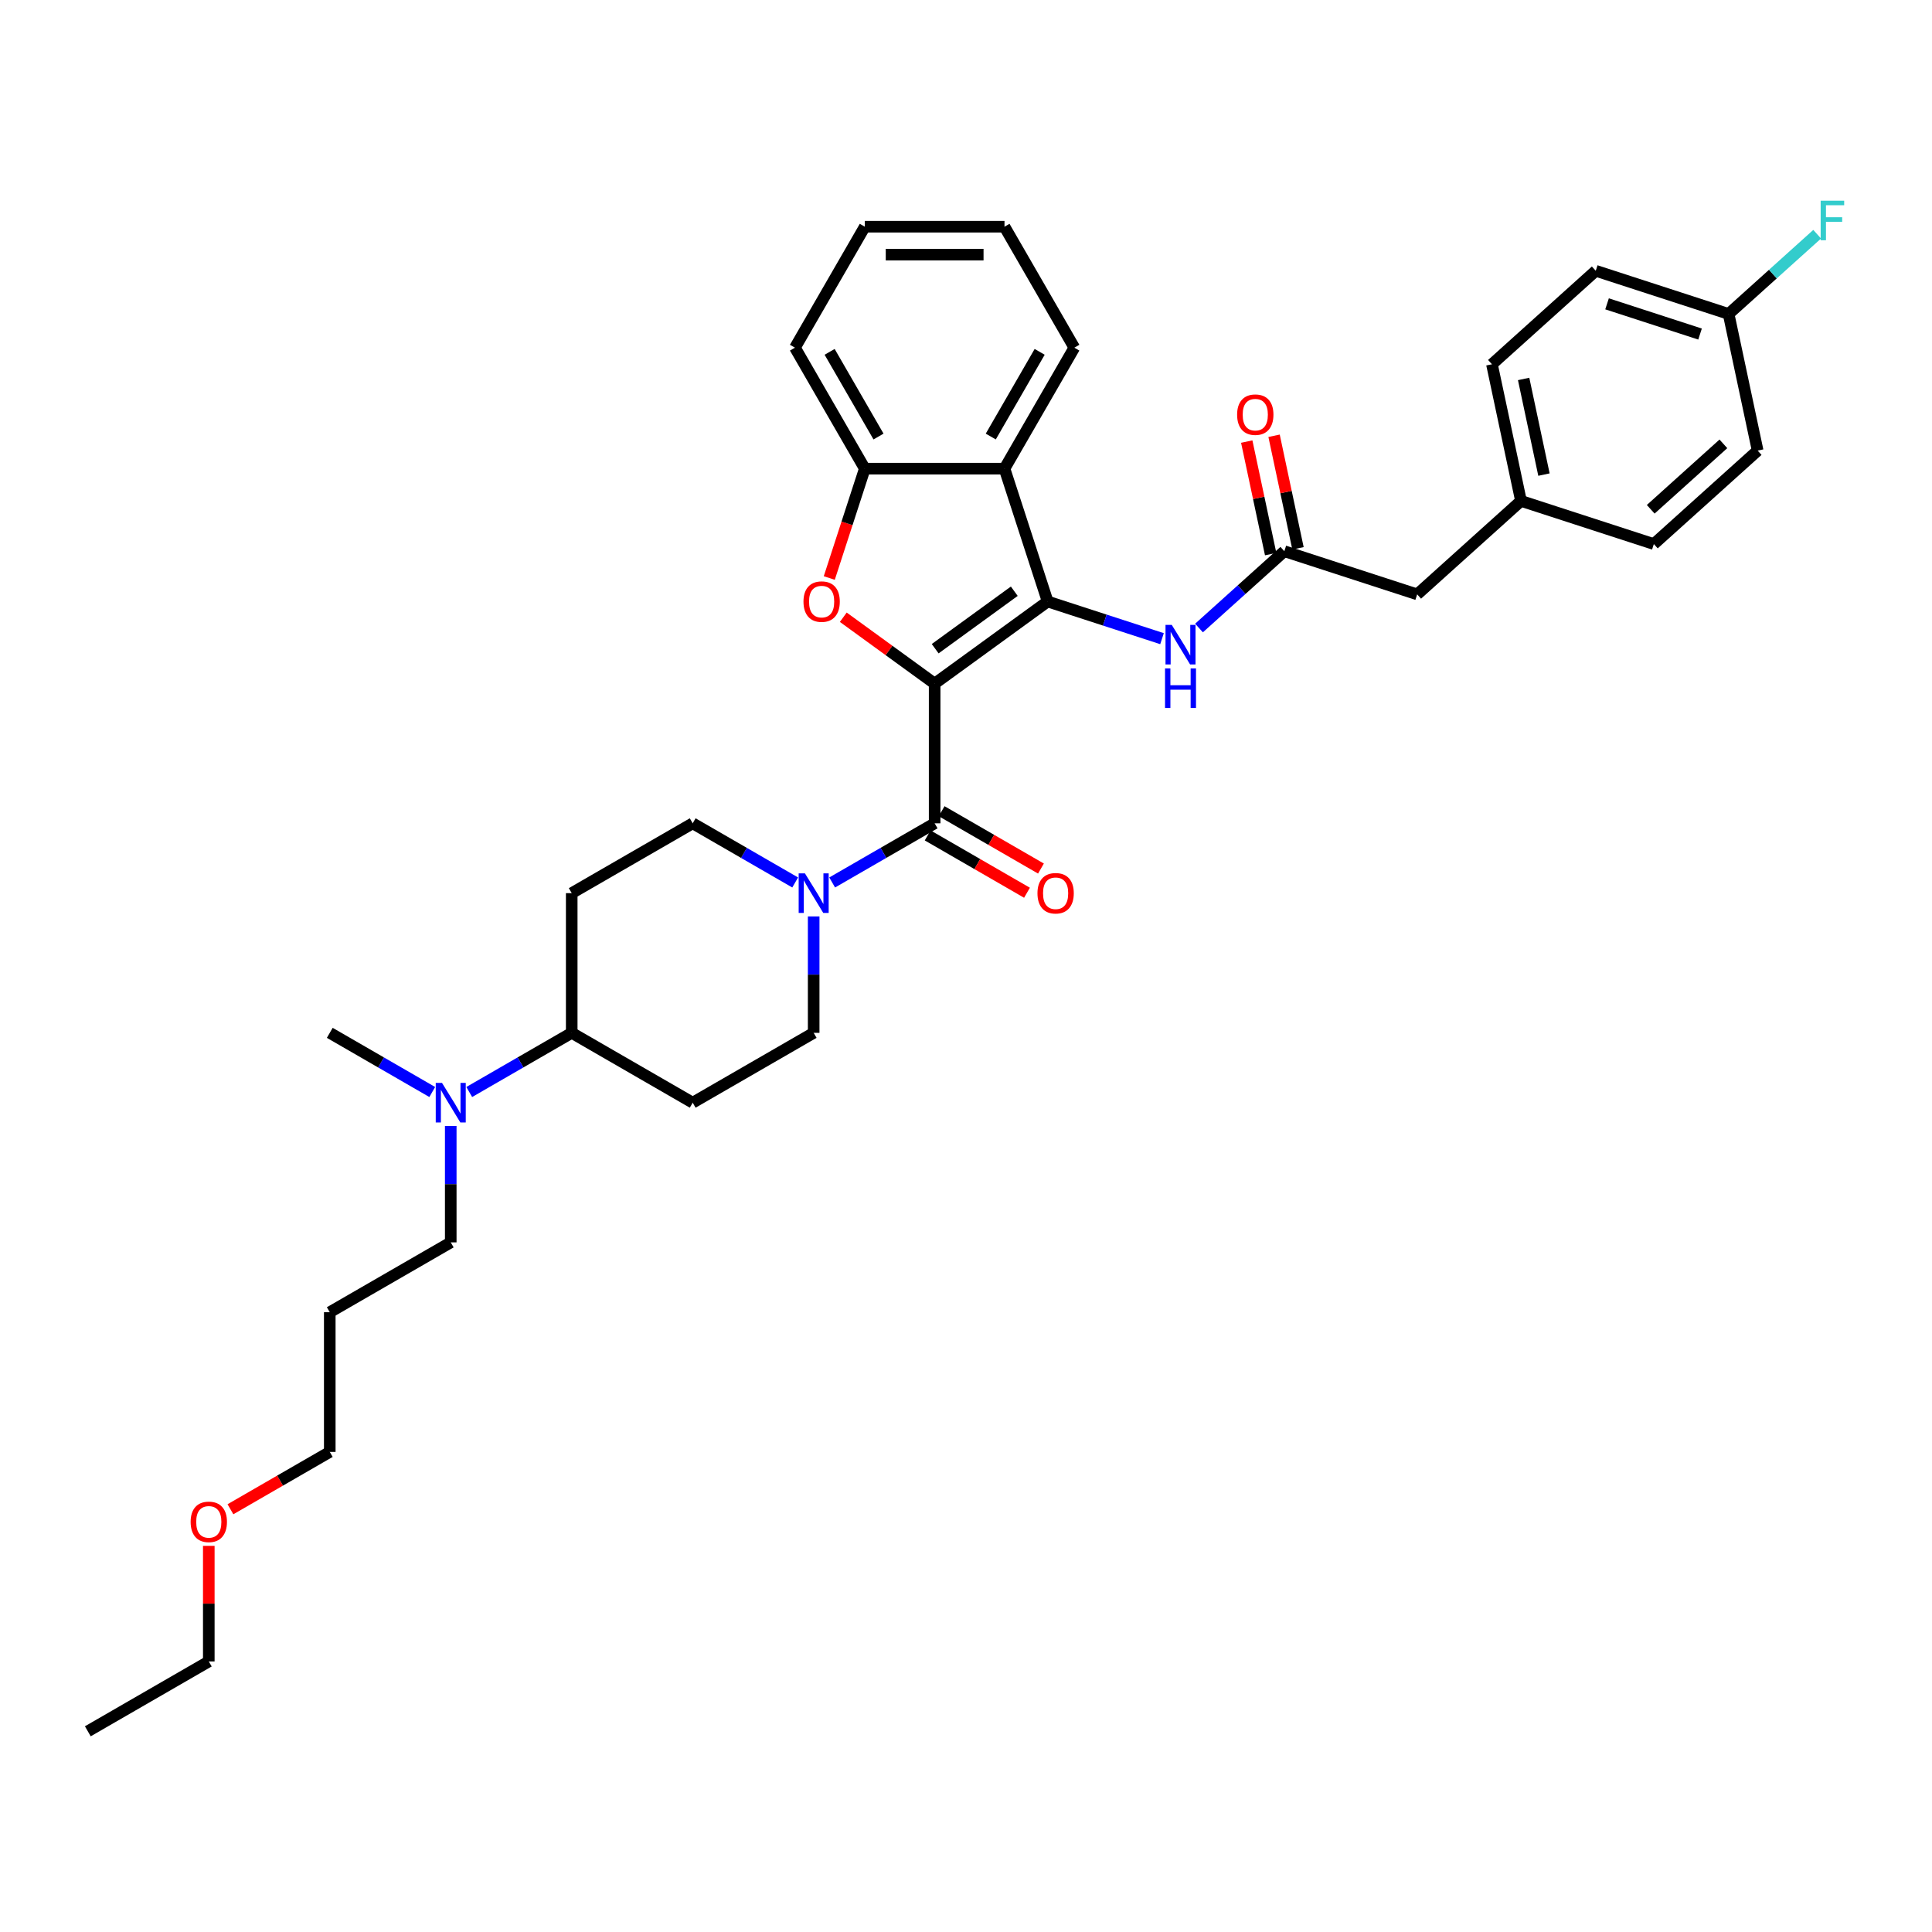 <?xml version='1.0' encoding='iso-8859-1'?>
<svg version='1.1' baseProfile='full'
              xmlns='http://www.w3.org/2000/svg'
                      xmlns:rdkit='http://www.rdkit.org/xml'
                      xmlns:xlink='http://www.w3.org/1999/xlink'
                  xml:space='preserve'
width='1000px' height='1000px' viewBox='0 0 1000 1000'>
<!-- END OF HEADER -->
<rect style='opacity:1.0;fill:#FFFFFF;stroke:none' width='1000' height='1000' x='0' y='0'> </rect>
<path class='bond-0' d='M 483.772,353.838 L 542.267,311.339' style='fill:none;fill-rule:evenodd;stroke:#000000;stroke-width:6px;stroke-linecap:butt;stroke-linejoin:miter;stroke-opacity:1' />
<path class='bond-0' d='M 484.047,335.764 L 524.993,306.015' style='fill:none;fill-rule:evenodd;stroke:#000000;stroke-width:6px;stroke-linecap:butt;stroke-linejoin:miter;stroke-opacity:1' />
<path class='bond-1' d='M 483.772,353.838 L 460.128,336.66' style='fill:none;fill-rule:evenodd;stroke:#000000;stroke-width:6px;stroke-linecap:butt;stroke-linejoin:miter;stroke-opacity:1' />
<path class='bond-1' d='M 460.128,336.66 L 436.484,319.482' style='fill:none;fill-rule:evenodd;stroke:#FF0000;stroke-width:6px;stroke-linecap:butt;stroke-linejoin:miter;stroke-opacity:1' />
<path class='bond-2' d='M 483.772,353.838 L 483.772,426.142' style='fill:none;fill-rule:evenodd;stroke:#000000;stroke-width:6px;stroke-linecap:butt;stroke-linejoin:miter;stroke-opacity:1' />
<path class='bond-3' d='M 542.267,311.339 L 519.924,242.574' style='fill:none;fill-rule:evenodd;stroke:#000000;stroke-width:6px;stroke-linecap:butt;stroke-linejoin:miter;stroke-opacity:1' />
<path class='bond-6' d='M 542.267,311.339 L 571.863,320.956' style='fill:none;fill-rule:evenodd;stroke:#000000;stroke-width:6px;stroke-linecap:butt;stroke-linejoin:miter;stroke-opacity:1' />
<path class='bond-6' d='M 571.863,320.956 L 601.459,330.572' style='fill:none;fill-rule:evenodd;stroke:#0000FF;stroke-width:6px;stroke-linecap:butt;stroke-linejoin:miter;stroke-opacity:1' />
<path class='bond-5' d='M 429.229,299.178 L 438.425,270.876' style='fill:none;fill-rule:evenodd;stroke:#FF0000;stroke-width:6px;stroke-linecap:butt;stroke-linejoin:miter;stroke-opacity:1' />
<path class='bond-5' d='M 438.425,270.876 L 447.62,242.574' style='fill:none;fill-rule:evenodd;stroke:#000000;stroke-width:6px;stroke-linecap:butt;stroke-linejoin:miter;stroke-opacity:1' />
<path class='bond-4' d='M 483.772,426.142 L 457.25,441.454' style='fill:none;fill-rule:evenodd;stroke:#000000;stroke-width:6px;stroke-linecap:butt;stroke-linejoin:miter;stroke-opacity:1' />
<path class='bond-4' d='M 457.25,441.454 L 430.728,456.767' style='fill:none;fill-rule:evenodd;stroke:#0000FF;stroke-width:6px;stroke-linecap:butt;stroke-linejoin:miter;stroke-opacity:1' />
<path class='bond-8' d='M 480.157,432.404 L 505.862,447.244' style='fill:none;fill-rule:evenodd;stroke:#000000;stroke-width:6px;stroke-linecap:butt;stroke-linejoin:miter;stroke-opacity:1' />
<path class='bond-8' d='M 505.862,447.244 L 531.567,462.085' style='fill:none;fill-rule:evenodd;stroke:#FF0000;stroke-width:6px;stroke-linecap:butt;stroke-linejoin:miter;stroke-opacity:1' />
<path class='bond-8' d='M 487.387,419.88 L 513.092,434.721' style='fill:none;fill-rule:evenodd;stroke:#000000;stroke-width:6px;stroke-linecap:butt;stroke-linejoin:miter;stroke-opacity:1' />
<path class='bond-8' d='M 513.092,434.721 L 538.797,449.562' style='fill:none;fill-rule:evenodd;stroke:#FF0000;stroke-width:6px;stroke-linecap:butt;stroke-linejoin:miter;stroke-opacity:1' />
<path class='bond-20' d='M 519.924,242.574 L 556.076,179.958' style='fill:none;fill-rule:evenodd;stroke:#000000;stroke-width:6px;stroke-linecap:butt;stroke-linejoin:miter;stroke-opacity:1' />
<path class='bond-20' d='M 512.824,225.951 L 538.13,182.12' style='fill:none;fill-rule:evenodd;stroke:#000000;stroke-width:6px;stroke-linecap:butt;stroke-linejoin:miter;stroke-opacity:1' />
<path class='bond-35' d='M 519.924,242.574 L 447.62,242.574' style='fill:none;fill-rule:evenodd;stroke:#000000;stroke-width:6px;stroke-linecap:butt;stroke-linejoin:miter;stroke-opacity:1' />
<path class='bond-9' d='M 411.582,456.767 L 385.061,441.454' style='fill:none;fill-rule:evenodd;stroke:#0000FF;stroke-width:6px;stroke-linecap:butt;stroke-linejoin:miter;stroke-opacity:1' />
<path class='bond-9' d='M 385.061,441.454 L 358.539,426.142' style='fill:none;fill-rule:evenodd;stroke:#000000;stroke-width:6px;stroke-linecap:butt;stroke-linejoin:miter;stroke-opacity:1' />
<path class='bond-10' d='M 421.155,474.34 L 421.155,504.469' style='fill:none;fill-rule:evenodd;stroke:#0000FF;stroke-width:6px;stroke-linecap:butt;stroke-linejoin:miter;stroke-opacity:1' />
<path class='bond-10' d='M 421.155,504.469 L 421.155,534.597' style='fill:none;fill-rule:evenodd;stroke:#000000;stroke-width:6px;stroke-linecap:butt;stroke-linejoin:miter;stroke-opacity:1' />
<path class='bond-26' d='M 447.62,242.574 L 411.469,179.958' style='fill:none;fill-rule:evenodd;stroke:#000000;stroke-width:6px;stroke-linecap:butt;stroke-linejoin:miter;stroke-opacity:1' />
<path class='bond-26' d='M 454.721,225.951 L 429.415,182.12' style='fill:none;fill-rule:evenodd;stroke:#000000;stroke-width:6px;stroke-linecap:butt;stroke-linejoin:miter;stroke-opacity:1' />
<path class='bond-7' d='M 620.605,325.063 L 642.685,305.182' style='fill:none;fill-rule:evenodd;stroke:#0000FF;stroke-width:6px;stroke-linecap:butt;stroke-linejoin:miter;stroke-opacity:1' />
<path class='bond-7' d='M 642.685,305.182 L 664.764,285.302' style='fill:none;fill-rule:evenodd;stroke:#000000;stroke-width:6px;stroke-linecap:butt;stroke-linejoin:miter;stroke-opacity:1' />
<path class='bond-15' d='M 671.837,283.798 L 665.646,254.676' style='fill:none;fill-rule:evenodd;stroke:#000000;stroke-width:6px;stroke-linecap:butt;stroke-linejoin:miter;stroke-opacity:1' />
<path class='bond-15' d='M 665.646,254.676 L 659.456,225.554' style='fill:none;fill-rule:evenodd;stroke:#FF0000;stroke-width:6px;stroke-linecap:butt;stroke-linejoin:miter;stroke-opacity:1' />
<path class='bond-15' d='M 657.692,286.805 L 651.502,257.683' style='fill:none;fill-rule:evenodd;stroke:#000000;stroke-width:6px;stroke-linecap:butt;stroke-linejoin:miter;stroke-opacity:1' />
<path class='bond-15' d='M 651.502,257.683 L 645.312,228.561' style='fill:none;fill-rule:evenodd;stroke:#FF0000;stroke-width:6px;stroke-linecap:butt;stroke-linejoin:miter;stroke-opacity:1' />
<path class='bond-16' d='M 664.764,285.302 L 733.529,307.645' style='fill:none;fill-rule:evenodd;stroke:#000000;stroke-width:6px;stroke-linecap:butt;stroke-linejoin:miter;stroke-opacity:1' />
<path class='bond-11' d='M 358.539,426.142 L 295.922,462.294' style='fill:none;fill-rule:evenodd;stroke:#000000;stroke-width:6px;stroke-linecap:butt;stroke-linejoin:miter;stroke-opacity:1' />
<path class='bond-12' d='M 421.155,534.597 L 358.539,570.749' style='fill:none;fill-rule:evenodd;stroke:#000000;stroke-width:6px;stroke-linecap:butt;stroke-linejoin:miter;stroke-opacity:1' />
<path class='bond-37' d='M 295.922,462.294 L 295.922,534.597' style='fill:none;fill-rule:evenodd;stroke:#000000;stroke-width:6px;stroke-linecap:butt;stroke-linejoin:miter;stroke-opacity:1' />
<path class='bond-13' d='M 358.539,570.749 L 295.922,534.597' style='fill:none;fill-rule:evenodd;stroke:#000000;stroke-width:6px;stroke-linecap:butt;stroke-linejoin:miter;stroke-opacity:1' />
<path class='bond-14' d='M 295.922,534.597 L 269.4,549.91' style='fill:none;fill-rule:evenodd;stroke:#000000;stroke-width:6px;stroke-linecap:butt;stroke-linejoin:miter;stroke-opacity:1' />
<path class='bond-14' d='M 269.4,549.91 L 242.878,565.222' style='fill:none;fill-rule:evenodd;stroke:#0000FF;stroke-width:6px;stroke-linecap:butt;stroke-linejoin:miter;stroke-opacity:1' />
<path class='bond-27' d='M 233.305,582.795 L 233.305,612.924' style='fill:none;fill-rule:evenodd;stroke:#0000FF;stroke-width:6px;stroke-linecap:butt;stroke-linejoin:miter;stroke-opacity:1' />
<path class='bond-27' d='M 233.305,612.924 L 233.305,643.053' style='fill:none;fill-rule:evenodd;stroke:#000000;stroke-width:6px;stroke-linecap:butt;stroke-linejoin:miter;stroke-opacity:1' />
<path class='bond-29' d='M 223.732,565.222 L 197.21,549.91' style='fill:none;fill-rule:evenodd;stroke:#0000FF;stroke-width:6px;stroke-linecap:butt;stroke-linejoin:miter;stroke-opacity:1' />
<path class='bond-29' d='M 197.21,549.91 L 170.688,534.597' style='fill:none;fill-rule:evenodd;stroke:#000000;stroke-width:6px;stroke-linecap:butt;stroke-linejoin:miter;stroke-opacity:1' />
<path class='bond-17' d='M 733.529,307.645 L 787.261,259.264' style='fill:none;fill-rule:evenodd;stroke:#000000;stroke-width:6px;stroke-linecap:butt;stroke-linejoin:miter;stroke-opacity:1' />
<path class='bond-23' d='M 787.261,259.264 L 856.026,281.607' style='fill:none;fill-rule:evenodd;stroke:#000000;stroke-width:6px;stroke-linecap:butt;stroke-linejoin:miter;stroke-opacity:1' />
<path class='bond-24' d='M 787.261,259.264 L 772.228,188.54' style='fill:none;fill-rule:evenodd;stroke:#000000;stroke-width:6px;stroke-linecap:butt;stroke-linejoin:miter;stroke-opacity:1' />
<path class='bond-24' d='M 799.151,245.649 L 788.628,196.142' style='fill:none;fill-rule:evenodd;stroke:#000000;stroke-width:6px;stroke-linecap:butt;stroke-linejoin:miter;stroke-opacity:1' />
<path class='bond-18' d='M 894.725,162.503 L 825.96,140.16' style='fill:none;fill-rule:evenodd;stroke:#000000;stroke-width:6px;stroke-linecap:butt;stroke-linejoin:miter;stroke-opacity:1' />
<path class='bond-18' d='M 879.942,172.904 L 831.807,157.264' style='fill:none;fill-rule:evenodd;stroke:#000000;stroke-width:6px;stroke-linecap:butt;stroke-linejoin:miter;stroke-opacity:1' />
<path class='bond-19' d='M 894.725,162.503 L 917.644,141.867' style='fill:none;fill-rule:evenodd;stroke:#000000;stroke-width:6px;stroke-linecap:butt;stroke-linejoin:miter;stroke-opacity:1' />
<path class='bond-19' d='M 917.644,141.867 L 940.562,121.232' style='fill:none;fill-rule:evenodd;stroke:#33CCCC;stroke-width:6px;stroke-linecap:butt;stroke-linejoin:miter;stroke-opacity:1' />
<path class='bond-38' d='M 894.725,162.503 L 909.758,233.227' style='fill:none;fill-rule:evenodd;stroke:#000000;stroke-width:6px;stroke-linecap:butt;stroke-linejoin:miter;stroke-opacity:1' />
<path class='bond-32' d='M 556.076,179.958 L 519.924,117.341' style='fill:none;fill-rule:evenodd;stroke:#000000;stroke-width:6px;stroke-linecap:butt;stroke-linejoin:miter;stroke-opacity:1' />
<path class='bond-21' d='M 909.758,233.227 L 856.026,281.607' style='fill:none;fill-rule:evenodd;stroke:#000000;stroke-width:6px;stroke-linecap:butt;stroke-linejoin:miter;stroke-opacity:1' />
<path class='bond-21' d='M 892.022,229.737 L 854.41,263.604' style='fill:none;fill-rule:evenodd;stroke:#000000;stroke-width:6px;stroke-linecap:butt;stroke-linejoin:miter;stroke-opacity:1' />
<path class='bond-22' d='M 825.96,140.16 L 772.228,188.54' style='fill:none;fill-rule:evenodd;stroke:#000000;stroke-width:6px;stroke-linecap:butt;stroke-linejoin:miter;stroke-opacity:1' />
<path class='bond-25' d='M 170.688,679.205 L 233.305,643.053' style='fill:none;fill-rule:evenodd;stroke:#000000;stroke-width:6px;stroke-linecap:butt;stroke-linejoin:miter;stroke-opacity:1' />
<path class='bond-30' d='M 170.688,679.205 L 170.688,751.508' style='fill:none;fill-rule:evenodd;stroke:#000000;stroke-width:6px;stroke-linecap:butt;stroke-linejoin:miter;stroke-opacity:1' />
<path class='bond-33' d='M 411.469,179.958 L 447.62,117.341' style='fill:none;fill-rule:evenodd;stroke:#000000;stroke-width:6px;stroke-linecap:butt;stroke-linejoin:miter;stroke-opacity:1' />
<path class='bond-28' d='M 119.278,781.19 L 144.983,766.349' style='fill:none;fill-rule:evenodd;stroke:#FF0000;stroke-width:6px;stroke-linecap:butt;stroke-linejoin:miter;stroke-opacity:1' />
<path class='bond-28' d='M 144.983,766.349 L 170.688,751.508' style='fill:none;fill-rule:evenodd;stroke:#000000;stroke-width:6px;stroke-linecap:butt;stroke-linejoin:miter;stroke-opacity:1' />
<path class='bond-31' d='M 108.071,800.14 L 108.071,830.052' style='fill:none;fill-rule:evenodd;stroke:#FF0000;stroke-width:6px;stroke-linecap:butt;stroke-linejoin:miter;stroke-opacity:1' />
<path class='bond-31' d='M 108.071,830.052 L 108.071,859.964' style='fill:none;fill-rule:evenodd;stroke:#000000;stroke-width:6px;stroke-linecap:butt;stroke-linejoin:miter;stroke-opacity:1' />
<path class='bond-34' d='M 108.071,859.964 L 45.455,896.116' style='fill:none;fill-rule:evenodd;stroke:#000000;stroke-width:6px;stroke-linecap:butt;stroke-linejoin:miter;stroke-opacity:1' />
<path class='bond-36' d='M 519.924,117.341 L 447.62,117.341' style='fill:none;fill-rule:evenodd;stroke:#000000;stroke-width:6px;stroke-linecap:butt;stroke-linejoin:miter;stroke-opacity:1' />
<path class='bond-36' d='M 509.079,131.801 L 458.466,131.801' style='fill:none;fill-rule:evenodd;stroke:#000000;stroke-width:6px;stroke-linecap:butt;stroke-linejoin:miter;stroke-opacity:1' />
<path  class='atom-2' d='M 415.878 311.397
Q 415.878 306.48, 418.307 303.733
Q 420.737 300.985, 425.277 300.985
Q 429.818 300.985, 432.247 303.733
Q 434.677 306.48, 434.677 311.397
Q 434.677 316.372, 432.219 319.206
Q 429.76 322.011, 425.277 322.011
Q 420.766 322.011, 418.307 319.206
Q 415.878 316.4, 415.878 311.397
M 425.277 319.698
Q 428.401 319.698, 430.078 317.615
Q 431.785 315.504, 431.785 311.397
Q 431.785 307.377, 430.078 305.352
Q 428.401 303.299, 425.277 303.299
Q 422.154 303.299, 420.448 305.324
Q 418.77 307.348, 418.77 311.397
Q 418.77 315.533, 420.448 317.615
Q 422.154 319.698, 425.277 319.698
' fill='#FF0000'/>
<path  class='atom-5' d='M 416.629 452.056
L 423.339 462.901
Q 424.004 463.971, 425.074 465.909
Q 426.144 467.847, 426.202 467.962
L 426.202 452.056
L 428.921 452.056
L 428.921 472.532
L 426.116 472.532
L 418.914 460.674
Q 418.075 459.286, 417.179 457.695
Q 416.311 456.105, 416.051 455.613
L 416.051 472.532
L 413.39 472.532
L 413.39 452.056
L 416.629 452.056
' fill='#0000FF'/>
<path  class='atom-7' d='M 606.506 323.444
L 613.216 334.29
Q 613.881 335.36, 614.951 337.297
Q 616.021 339.235, 616.079 339.351
L 616.079 323.444
L 618.797 323.444
L 618.797 343.921
L 615.992 343.921
L 608.791 332.063
Q 607.952 330.674, 607.055 329.084
Q 606.188 327.493, 605.927 327.001
L 605.927 343.921
L 603.267 343.921
L 603.267 323.444
L 606.506 323.444
' fill='#0000FF'/>
<path  class='atom-7' d='M 603.021 345.968
L 605.797 345.968
L 605.797 354.674
L 616.267 354.674
L 616.267 345.968
L 619.043 345.968
L 619.043 366.445
L 616.267 366.445
L 616.267 356.987
L 605.797 356.987
L 605.797 366.445
L 603.021 366.445
L 603.021 345.968
' fill='#0000FF'/>
<path  class='atom-9' d='M 536.99 462.352
Q 536.99 457.435, 539.419 454.687
Q 541.848 451.94, 546.389 451.94
Q 550.93 451.94, 553.359 454.687
Q 555.789 457.435, 555.789 462.352
Q 555.789 467.326, 553.33 470.16
Q 550.872 472.966, 546.389 472.966
Q 541.877 472.966, 539.419 470.16
Q 536.99 467.355, 536.99 462.352
M 546.389 470.652
Q 549.513 470.652, 551.19 468.57
Q 552.896 466.458, 552.896 462.352
Q 552.896 458.332, 551.19 456.307
Q 549.513 454.254, 546.389 454.254
Q 543.266 454.254, 541.559 456.278
Q 539.882 458.303, 539.882 462.352
Q 539.882 466.487, 541.559 468.57
Q 543.266 470.652, 546.389 470.652
' fill='#FF0000'/>
<path  class='atom-15' d='M 228.779 560.511
L 235.489 571.357
Q 236.154 572.427, 237.224 574.364
Q 238.294 576.302, 238.352 576.418
L 238.352 560.511
L 241.07 560.511
L 241.07 580.988
L 238.265 580.988
L 231.064 569.13
Q 230.225 567.741, 229.328 566.151
Q 228.461 564.56, 228.2 564.068
L 228.2 580.988
L 225.54 580.988
L 225.54 560.511
L 228.779 560.511
' fill='#0000FF'/>
<path  class='atom-16' d='M 640.332 214.636
Q 640.332 209.719, 642.761 206.972
Q 645.191 204.224, 649.731 204.224
Q 654.272 204.224, 656.701 206.972
Q 659.131 209.719, 659.131 214.636
Q 659.131 219.61, 656.673 222.445
Q 654.214 225.25, 649.731 225.25
Q 645.22 225.25, 642.761 222.445
Q 640.332 219.639, 640.332 214.636
M 649.731 222.936
Q 652.855 222.936, 654.532 220.854
Q 656.239 218.743, 656.239 214.636
Q 656.239 210.616, 654.532 208.591
Q 652.855 206.538, 649.731 206.538
Q 646.608 206.538, 644.902 208.562
Q 643.224 210.587, 643.224 214.636
Q 643.224 218.772, 644.902 220.854
Q 646.608 222.936, 649.731 222.936
' fill='#FF0000'/>
<path  class='atom-20' d='M 942.37 103.884
L 954.545 103.884
L 954.545 106.227
L 945.117 106.227
L 945.117 112.445
L 953.504 112.445
L 953.504 114.816
L 945.117 114.816
L 945.117 124.361
L 942.37 124.361
L 942.37 103.884
' fill='#33CCCC'/>
<path  class='atom-29' d='M 98.672 787.718
Q 98.672 782.802, 101.101 780.054
Q 103.531 777.306, 108.071 777.306
Q 112.612 777.306, 115.041 780.054
Q 117.471 782.802, 117.471 787.718
Q 117.471 792.693, 115.013 795.527
Q 112.554 798.332, 108.071 798.332
Q 103.56 798.332, 101.101 795.527
Q 98.672 792.722, 98.672 787.718
M 108.071 796.019
Q 111.195 796.019, 112.872 793.936
Q 114.579 791.825, 114.579 787.718
Q 114.579 783.698, 112.872 781.674
Q 111.195 779.62, 108.071 779.62
Q 104.948 779.62, 103.241 781.645
Q 101.564 783.669, 101.564 787.718
Q 101.564 791.854, 103.241 793.936
Q 104.948 796.019, 108.071 796.019
' fill='#FF0000'/>
</svg>
